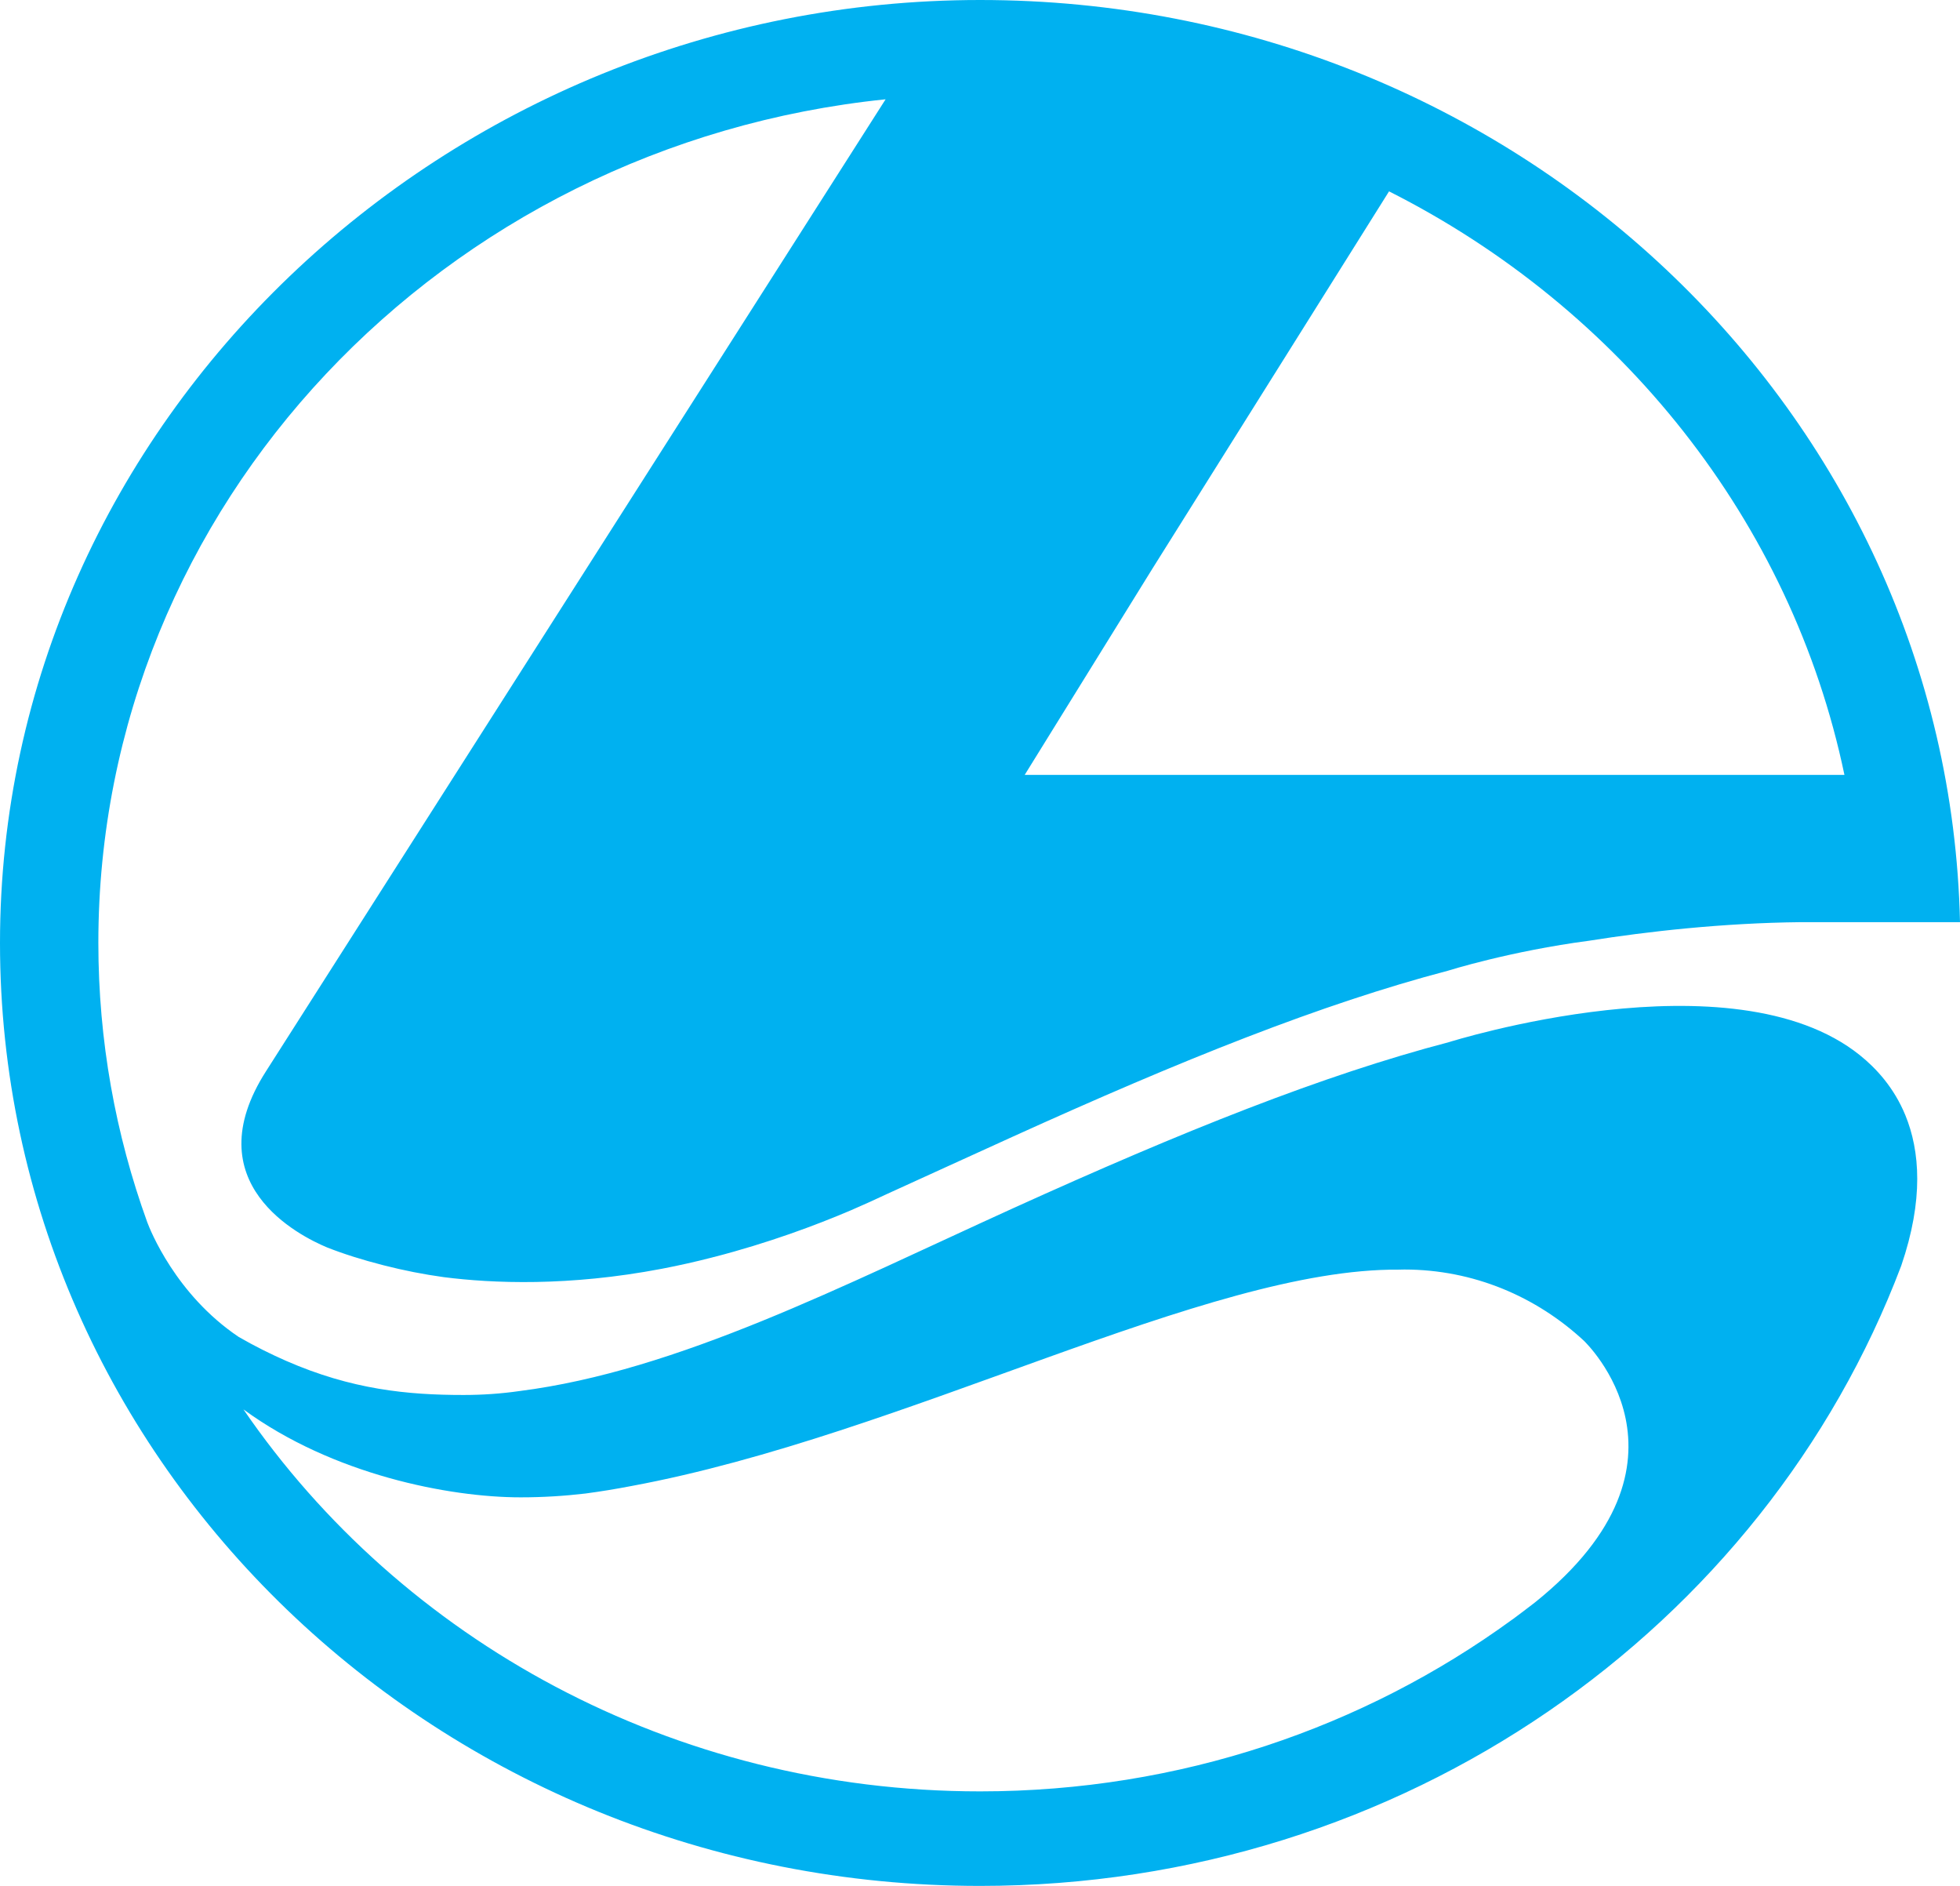 <?xml version="1.0" encoding="UTF-8"?><svg id="Layer_2" xmlns="http://www.w3.org/2000/svg" viewBox="0 0 1190.16 1144.88"><g id="Layer_1-2"><path d="M1157,677.07c-6.89-16.83-17.78-28.59-27.65-36.5-77.57-62.33-249.47-7.91-249.54-7.91-76.99,20.17-161.38,53.99-264.85,100.93-103.18,46.87-203.61,98.68-299.46,110.87-11.1,1.6-22.49,2.39-34.03,2.39-34.03,0-67.85-3.27-107.83-20.75-9.22-4.06-18.79-8.78-28.73-14.51-38.31-25.76-53.84-65.16-55.51-69.66-19.23-53.12-29.68-110.15-29.68-169.58,0-265.79,209.34-484.49,478.04-512.07L161.59,650.23c-43.68,68.14,20.24,100.06,37.15,107.1,9.8,3.85,21.12,7.47,34.25,10.81,12.19,3.12,24.38,5.51,36.5,7.18,29.61,3.77,75.68,5.73,132.35-5.08,10.59-2.03,20.83-4.35,30.69-6.89,.36-.15,.8-.22,1.16-.29,32.8-8.49,61.31-19.08,82.94-28.3,8.27-3.56,15.53-6.89,21.7-9.8,25.18-11.39,50.58-23.15,76.12-34.68,103.47-46.95,187.79-80.76,264.85-101.01,0,0,37.73-11.9,85.84-18.21,35.26-5.59,80.69-10.74,128.51-11.25h96.51C1183.19,249.54,919.5,0,595.15,0S0,256.29,0,572.44s266.45,572.44,595.15,572.44c257.09,0,476.15-156.81,559.31-376.45,13.79-40.27,11.32-69.88,2.54-91.36,0,.07,0,0,0,0Zm-457.43-331.53l143.89-229.37c140.55,70.89,244.32,200.13,276.53,354.25h-497.77l77.35-124.88h0Zm232.42,627.3c-4.35,3.41-8.78,6.68-13.21,10.01l-.65,.44c-89.76,65.38-201.65,104.2-322.97,104.2-186.99,0-351.63-92.23-447.34-231.91,54.2,39.69,125.02,53.41,168.34,53.41,13.28,0,26.41-.8,39.33-2.32,9.29-1.23,18.58-2.76,28.01-4.57,166.46-30.91,349.09-132.28,465.77-131.34,1.16,0,2.32-.07,3.48-.07,41.94,0,80.18,16.4,109.21,43.39-.15,0,77.28,72.78-29.97,158.77h0Z" style="fill:#00b1f0;"/></g></svg>